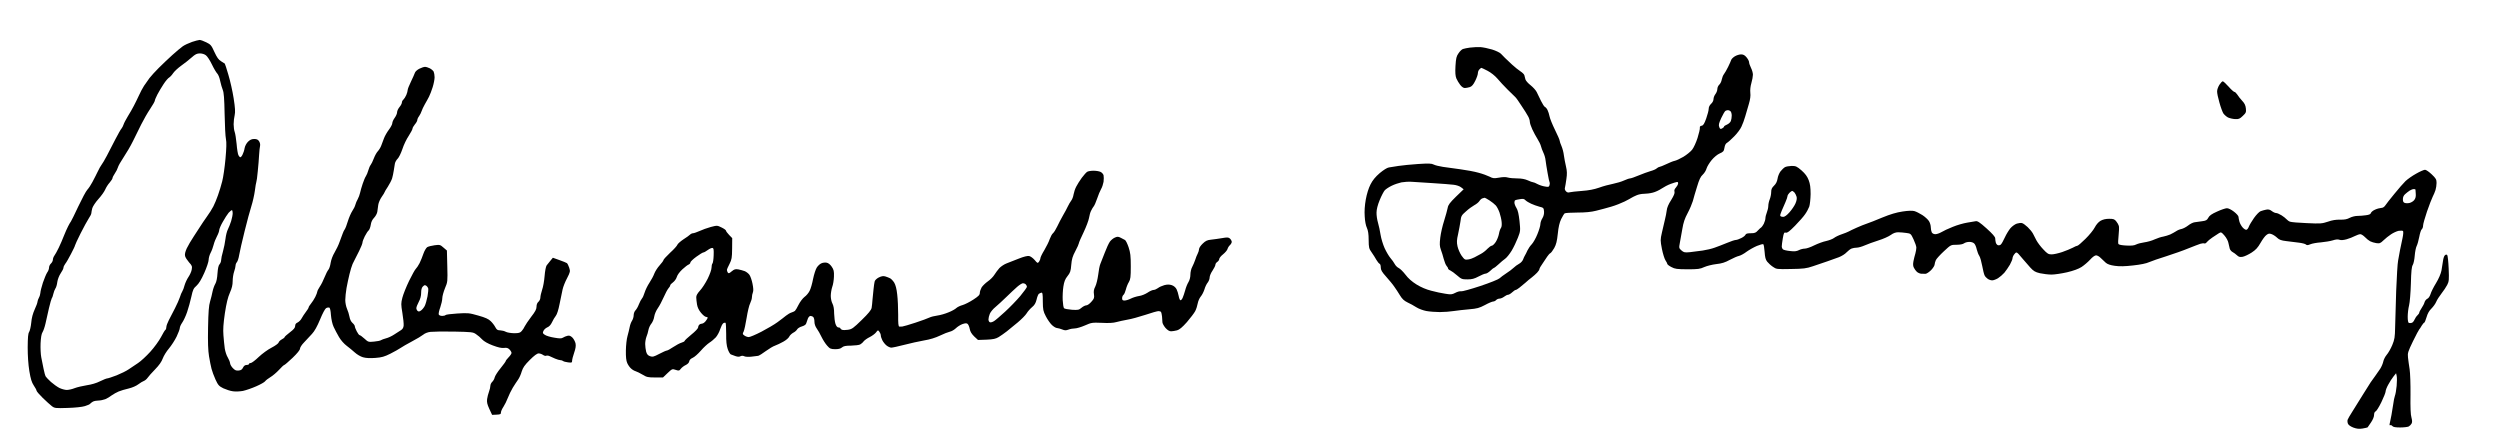 <?xml version="1.0" standalone="no"?>
<!DOCTYPE svg PUBLIC "-//W3C//DTD SVG 20010904//EN"
 "http://www.w3.org/TR/2001/REC-SVG-20010904/DTD/svg10.dtd">
<svg version="1.0" xmlns="http://www.w3.org/2000/svg"
 width="468pt" height="82pt" viewBox="0 0 468 82"
 preserveAspectRatio="xMidYMid meet">
<g transform="translate(0,82) scale(0.018,-0.018)"
fill="#000000" stroke="none">
<path d="M1996 4119 c-32 -11 -75 -31 -94 -44 -20 -14 -69 -55 -110 -92 -42
-38 -105 -98 -141 -134 -36 -36 -79 -83 -96 -105 -16 -21 -42 -58 -57 -81 -15
-23 -39 -68 -53 -100 -15 -32 -38 -80 -53 -108 -14 -27 -42 -77 -63 -110 -20
-33 -40 -71 -44 -85 -4 -14 -14 -32 -21 -41 -8 -8 -36 -58 -63 -110 -26 -52
-67 -130 -90 -174 -23 -43 -48 -86 -56 -95 -7 -8 -25 -40 -39 -70 -15 -30 -39
-79 -55 -108 -15 -29 -39 -65 -53 -80 -14 -15 -55 -92 -93 -172 -37 -80 -72
-150 -77 -157 -5 -7 -19 -29 -29 -50 -11 -21 -31 -66 -44 -99 -13 -34 -37 -90
-54 -125 -17 -35 -38 -73 -46 -83 -8 -11 -15 -30 -15 -41 0 -12 -9 -30 -20
-40 -11 -10 -20 -29 -20 -43 0 -13 -8 -36 -19 -50 -10 -15 -30 -63 -45 -107
-14 -44 -26 -91 -26 -105 -1 -14 -7 -36 -15 -50 -8 -14 -14 -33 -15 -42 0 -10
-13 -46 -29 -80 -19 -42 -32 -88 -36 -138 -4 -41 -14 -84 -22 -97 -11 -16 -14
-57 -15 -160 0 -88 6 -177 17 -246 14 -84 25 -118 46 -150 16 -23 29 -48 29
-54 0 -7 29 -41 64 -75 36 -35 78 -73 95 -86 29 -22 37 -23 163 -19 77 2 153
10 181 19 27 8 52 19 55 25 4 5 17 15 29 22 12 6 38 11 58 11 19 0 51 7 70 14
19 8 50 26 67 40 18 13 51 31 72 40 22 9 68 23 104 31 38 9 79 27 101 44 20
15 46 31 58 35 11 4 28 18 37 31 9 14 45 54 79 89 42 43 68 80 80 114 10 27
39 74 64 103 25 30 61 85 80 124 18 38 33 78 33 89 0 11 11 36 25 56 14 20 37
69 51 110 14 41 34 113 44 159 16 74 23 88 54 115 24 22 49 62 81 134 25 56
45 117 45 135 0 18 9 51 20 72 12 22 26 60 32 85 6 25 22 65 35 89 13 24 23
53 23 63 0 11 16 50 37 86 20 37 48 79 61 95 14 15 29 27 34 27 4 0 8 -14 8
-31 0 -17 -7 -54 -16 -83 -9 -28 -24 -67 -34 -86 -10 -19 -21 -64 -25 -99 -4
-35 -16 -94 -26 -130 -11 -36 -19 -77 -19 -90 0 -14 -7 -33 -16 -43 -12 -12
-18 -43 -22 -95 -3 -50 -11 -89 -22 -108 -10 -16 -23 -52 -29 -80 -5 -27 -17
-75 -26 -105 -13 -41 -18 -109 -21 -270 -3 -155 0 -239 10 -300 8 -47 19 -105
26 -130 6 -25 25 -75 41 -111 28 -60 36 -69 82 -92 29 -13 73 -28 100 -31 27
-4 72 -2 104 4 32 7 93 28 138 48 44 19 86 43 92 52 7 10 32 29 55 43 24 14
64 48 90 76 25 28 50 51 55 51 4 0 43 33 86 74 49 47 77 82 77 95 0 12 19 42
43 66 23 24 60 64 82 88 27 29 54 78 84 150 26 64 52 112 63 118 11 6 25 8 32
6 9 -4 15 -32 18 -79 4 -44 14 -92 28 -122 12 -26 37 -74 56 -106 19 -33 53
-71 80 -91 25 -19 63 -50 85 -70 22 -20 59 -42 84 -49 30 -9 74 -11 128 -7 68
5 95 13 157 44 42 21 89 48 105 59 17 12 71 43 120 69 50 26 102 58 117 70 16
14 47 26 75 29 26 3 136 5 244 3 185 -4 199 -5 230 -27 19 -12 48 -37 64 -55
19 -20 59 -43 110 -62 56 -21 91 -29 117 -26 27 4 41 0 57 -16 12 -12 21 -28
21 -36 0 -8 -13 -28 -30 -45 -16 -17 -30 -34 -30 -39 0 -5 -24 -38 -54 -75
-30 -36 -57 -79 -61 -95 -3 -16 -15 -37 -26 -47 -10 -9 -19 -28 -19 -40 0 -13
-6 -41 -14 -61 -8 -21 -17 -56 -20 -78 -4 -32 1 -54 23 -102 l29 -62 46 2 c40
2 46 5 46 23 0 12 12 38 26 59 14 21 34 62 45 91 11 30 35 78 52 107 18 28 42
67 55 84 13 18 30 56 38 85 13 41 30 66 84 120 46 46 76 68 92 68 13 0 34 -7
46 -16 12 -8 27 -12 33 -8 6 3 21 2 32 -3 12 -6 39 -18 60 -27 21 -9 46 -16
55 -16 10 0 22 -4 28 -9 5 -5 28 -11 52 -14 38 -5 42 -3 42 16 0 12 9 50 21
83 15 43 20 72 15 97 -4 19 -18 46 -32 61 -21 20 -33 24 -53 19 -14 -3 -35
-12 -46 -19 -16 -10 -34 -10 -91 0 -39 6 -83 19 -97 29 -23 15 -25 20 -15 41
6 14 24 30 40 37 20 8 37 27 49 53 10 23 28 52 39 66 13 16 28 63 40 125 11
55 25 123 31 150 6 28 27 81 47 118 33 65 34 70 22 108 -7 22 -18 43 -24 48
-6 4 -41 19 -79 32 l-67 24 -25 -30 c-14 -17 -32 -39 -40 -50 -8 -12 -17 -59
-21 -110 -4 -50 -15 -114 -26 -144 -10 -30 -18 -66 -18 -80 0 -15 -9 -34 -20
-44 -13 -11 -20 -29 -20 -51 0 -26 -13 -51 -56 -106 -30 -40 -60 -84 -67 -99
-6 -14 -20 -36 -31 -48 -16 -19 -30 -23 -80 -23 -34 1 -72 7 -86 15 -14 8 -40
14 -58 15 -27 0 -36 6 -50 32 -9 18 -31 47 -48 63 -23 23 -56 38 -131 59 -94
27 -107 28 -217 21 -64 -4 -119 -11 -122 -16 -3 -5 -19 -9 -35 -9 -17 0 -32 6
-36 15 -3 9 4 42 16 74 11 32 21 75 21 95 0 20 13 67 28 104 28 66 28 69 24
230 l-4 162 -36 31 c-33 29 -38 31 -91 24 -31 -4 -66 -13 -78 -20 -11 -8 -29
-38 -39 -67 -9 -29 -28 -73 -40 -99 -13 -25 -31 -52 -39 -59 -9 -8 -40 -64
-70 -125 -30 -62 -61 -140 -70 -175 -15 -58 -15 -70 0 -160 9 -54 15 -113 13
-131 -2 -22 -11 -37 -29 -48 -14 -9 -46 -29 -70 -45 -24 -16 -62 -34 -84 -39
-22 -6 -45 -14 -52 -19 -7 -6 -39 -12 -72 -15 -59 -6 -62 -5 -101 31 -22 20
-44 36 -50 36 -5 0 -19 18 -30 40 -11 21 -20 45 -20 53 0 7 -11 23 -24 34 -15
13 -27 38 -31 63 -4 24 -16 61 -26 84 -10 23 -18 63 -18 91 0 28 6 84 13 125
8 41 21 107 31 145 9 39 24 86 32 105 9 19 20 42 25 50 4 8 24 46 43 85 19 38
35 78 35 88 0 10 11 39 24 65 14 27 31 54 40 61 8 7 18 33 22 58 4 30 16 55
35 74 15 16 30 43 33 61 3 18 7 51 10 73 3 22 19 59 36 83 16 23 30 45 30 49
0 3 15 29 34 57 18 28 38 67 44 86 6 19 13 55 17 80 3 25 9 58 12 74 3 16 16
39 28 50 13 12 35 57 50 101 14 44 44 106 66 138 21 33 39 66 39 74 0 8 11 28
25 45 14 16 25 36 25 45 0 8 8 27 19 41 10 15 22 38 26 52 4 14 19 45 33 70
15 25 34 61 44 80 10 19 27 64 38 99 11 35 20 81 20 103 0 21 -5 48 -10 59 -6
10 -24 26 -40 34 -16 8 -38 15 -50 15 -11 0 -38 -9 -60 -20 -21 -11 -42 -30
-45 -42 -4 -13 -23 -54 -41 -92 -19 -39 -34 -77 -34 -87 0 -9 -6 -32 -14 -51
-8 -19 -22 -40 -30 -48 -9 -7 -16 -21 -16 -30 0 -10 -11 -32 -25 -48 -14 -17
-25 -41 -25 -54 0 -13 -11 -39 -25 -58 -14 -19 -25 -44 -25 -56 0 -11 -16 -42
-35 -67 -19 -25 -42 -65 -51 -89 -8 -23 -22 -59 -29 -77 -7 -19 -23 -45 -35
-58 -12 -12 -31 -46 -42 -75 -11 -29 -26 -60 -33 -68 -7 -8 -18 -33 -24 -55
-6 -22 -17 -49 -25 -61 -8 -11 -23 -47 -34 -80 -11 -32 -23 -75 -27 -94 -4
-19 -15 -49 -24 -65 -10 -17 -21 -43 -25 -59 -4 -16 -18 -45 -32 -65 -13 -20
-34 -67 -46 -106 -11 -38 -26 -76 -32 -84 -6 -7 -16 -27 -22 -45 -6 -17 -21
-56 -32 -86 -10 -30 -34 -80 -52 -110 -20 -33 -36 -77 -41 -108 -4 -30 -15
-62 -23 -71 -9 -10 -27 -45 -40 -78 -13 -33 -35 -78 -50 -99 -14 -21 -26 -45
-26 -52 0 -7 -10 -32 -21 -55 -12 -23 -32 -55 -45 -70 -13 -16 -24 -33 -24
-39 0 -5 -13 -27 -29 -47 -15 -20 -35 -50 -44 -67 -8 -16 -27 -35 -41 -42 -18
-8 -26 -19 -26 -36 0 -19 -14 -36 -55 -67 -30 -23 -55 -45 -55 -50 0 -5 -13
-15 -29 -23 -16 -9 -31 -23 -33 -33 -3 -10 -36 -34 -73 -53 -38 -19 -98 -63
-134 -97 -36 -35 -74 -63 -83 -63 -10 0 -18 -4 -18 -10 0 -5 -11 -10 -24 -10
-17 0 -29 -9 -38 -27 -10 -21 -22 -29 -46 -31 -26 -3 -39 3 -60 25 -15 15 -28
38 -29 51 -1 13 -12 40 -24 60 -13 20 -26 62 -31 92 -4 30 -11 92 -14 138 -5
62 -1 119 15 230 16 104 31 166 52 213 21 47 29 81 29 121 0 31 7 75 15 98 8
23 15 52 15 63 0 11 6 28 14 36 8 9 19 43 24 76 5 33 31 143 56 245 25 102 57
220 71 263 14 44 30 115 36 160 6 44 12 84 15 89 3 5 10 54 15 111 6 56 12
134 14 172 2 39 7 81 10 94 3 13 -1 33 -10 47 -11 18 -25 24 -51 24 -26 0 -43
-8 -64 -28 -17 -17 -32 -45 -36 -68 -3 -21 -13 -51 -21 -66 -7 -16 -18 -28
-23 -28 -5 0 -14 9 -20 21 -6 11 -15 64 -19 117 -5 53 -14 110 -20 125 -6 16
-11 52 -11 80 0 29 5 72 11 96 7 33 5 73 -11 175 -11 72 -36 182 -55 245 -18
62 -35 114 -37 115 -2 2 -19 12 -38 24 -27 16 -43 39 -70 97 -31 69 -39 78
-84 100 -28 14 -59 25 -70 25 -12 -1 -48 -10 -80 -21z m146 -139 c14 -10 42
-53 62 -95 20 -42 46 -85 56 -95 10 -10 24 -44 30 -77 7 -32 19 -74 27 -93 11
-26 16 -89 19 -250 2 -118 8 -236 14 -262 7 -32 5 -94 -5 -205 -8 -87 -23
-192 -34 -233 -10 -41 -30 -106 -44 -145 -13 -38 -35 -91 -48 -116 -13 -26
-44 -75 -69 -109 -25 -35 -54 -78 -65 -96 -11 -18 -42 -65 -69 -106 -27 -40
-60 -97 -74 -126 -16 -36 -22 -61 -17 -80 3 -14 22 -43 41 -65 31 -33 34 -42
28 -75 -3 -20 -19 -55 -34 -77 -15 -22 -33 -61 -40 -85 -6 -25 -17 -54 -24
-65 -7 -11 -19 -38 -25 -60 -7 -22 -30 -74 -51 -115 -21 -41 -49 -97 -64 -124
-14 -27 -26 -59 -26 -72 0 -13 -4 -26 -10 -29 -5 -3 -26 -37 -46 -76 -20 -38
-70 -107 -111 -152 -41 -45 -98 -98 -127 -117 -30 -19 -73 -49 -97 -65 -24
-17 -81 -45 -126 -63 -45 -17 -89 -32 -98 -32 -8 0 -42 -14 -75 -30 -37 -19
-89 -34 -137 -41 -43 -7 -100 -20 -126 -30 -26 -11 -64 -19 -83 -19 -19 0 -54
10 -77 21 -23 12 -62 40 -87 62 -25 23 -49 48 -54 56 -6 9 -16 45 -23 81 -7
36 -18 90 -24 120 -6 30 -9 96 -7 145 3 61 9 98 20 115 9 14 23 54 31 90 8 36
24 108 36 160 12 52 26 99 30 105 5 5 12 26 16 45 4 19 14 44 21 55 8 10 17
41 20 68 4 28 19 66 35 90 16 23 29 49 29 58 0 9 8 27 18 40 11 13 38 60 60
103 23 44 42 83 42 89 0 5 26 61 58 125 33 65 71 135 85 156 15 21 27 46 27
55 0 9 5 32 10 52 6 19 34 62 64 95 30 33 61 77 70 98 9 21 29 54 46 72 16 19
30 40 30 47 0 7 11 29 24 48 14 20 28 48 32 63 3 14 30 62 59 105 29 43 73
118 97 167 25 49 64 128 87 176 24 48 65 120 92 160 27 40 49 79 49 86 0 7 12
36 27 65 15 28 44 78 65 109 21 32 47 62 57 67 10 6 29 26 42 46 13 19 51 54
83 77 33 23 81 61 108 85 39 35 56 43 87 43 23 0 48 -8 63 -20z m2294 -2398
c6 -4 13 -15 17 -24 3 -10 0 -48 -7 -85 -7 -37 -20 -82 -29 -100 -9 -17 -27
-39 -39 -47 -16 -11 -25 -13 -35 -4 -7 6 -13 19 -13 29 0 10 11 39 25 65 17
31 25 63 25 95 0 30 6 53 16 63 8 9 18 16 22 16 4 0 12 -4 18 -8z"/>
<path d="M15290 4061 c-30 -4 -64 -11 -75 -15 -11 -3 -32 -23 -46 -44 -22 -31
-27 -51 -32 -132 -4 -71 -1 -104 9 -130 8 -19 26 -49 40 -67 15 -20 34 -33 48
-33 13 0 36 5 53 10 21 8 36 25 56 66 15 30 27 65 27 79 0 13 7 31 16 39 8 9
18 16 20 16 3 0 32 -14 65 -31 36 -19 76 -51 102 -81 23 -28 71 -79 107 -115
36 -35 71 -69 78 -76 8 -6 37 -47 65 -91 29 -43 60 -92 69 -110 10 -17 18 -42
18 -56 0 -14 12 -50 26 -80 14 -30 38 -75 54 -100 16 -25 32 -58 36 -75 4 -16
15 -47 25 -67 10 -20 21 -56 23 -80 3 -24 12 -83 21 -132 8 -49 18 -93 21 -98
3 -4 2 -17 -1 -29 -6 -18 -12 -20 -48 -13 -23 3 -58 15 -77 25 -19 11 -40 19
-46 19 -7 0 -31 9 -55 20 -29 13 -66 20 -109 20 -36 0 -80 4 -98 9 -21 7 -54
6 -92 -1 -53 -9 -64 -8 -98 10 -22 11 -73 30 -115 41 -42 12 -127 28 -189 36
-62 8 -144 19 -181 25 -38 6 -81 16 -96 24 -22 12 -52 13 -162 6 -74 -5 -165
-14 -204 -20 -38 -7 -84 -14 -101 -16 -19 -3 -55 -26 -95 -59 -45 -39 -74 -74
-96 -118 -20 -39 -38 -97 -49 -157 -11 -62 -15 -121 -11 -175 2 -48 12 -98 23
-120 12 -27 18 -63 18 -125 1 -79 3 -90 31 -129 17 -24 39 -59 50 -79 11 -19
26 -37 33 -40 7 -2 12 -19 12 -37 0 -27 11 -47 56 -97 30 -34 69 -80 84 -103
16 -22 43 -63 59 -90 23 -38 43 -57 78 -74 27 -12 68 -35 93 -51 25 -16 72
-33 104 -39 33 -6 96 -11 140 -11 45 0 110 5 146 11 36 5 108 14 160 18 82 7
104 13 163 44 38 21 77 37 87 37 9 0 23 7 30 15 7 8 23 15 35 15 12 0 34 9 48
20 14 11 32 20 41 20 8 0 27 11 42 25 15 14 31 25 36 25 6 0 23 10 39 23 16
12 45 36 63 52 18 17 47 41 66 55 18 14 43 36 56 50 13 14 24 30 24 37 0 7 14
32 31 55 16 24 39 57 50 75 11 17 26 33 33 36 7 3 25 27 40 53 20 36 29 71 37
148 7 71 18 117 35 153 14 29 31 56 37 60 7 4 66 8 132 8 81 0 145 6 195 19
41 10 112 29 156 42 45 13 108 38 140 54 33 17 66 34 74 40 8 5 30 16 49 24
19 9 54 16 78 16 24 0 65 5 91 12 26 6 67 25 92 42 25 17 67 39 95 49 27 10
57 19 65 20 10 1 14 -5 12 -18 -2 -11 -13 -30 -24 -42 -13 -14 -18 -28 -13
-42 4 -14 -7 -40 -35 -86 -27 -41 -44 -81 -46 -108 -3 -23 -11 -67 -19 -97 -7
-30 -21 -90 -31 -133 -17 -75 -17 -82 0 -170 10 -51 27 -104 37 -119 10 -15
19 -32 19 -37 0 -6 19 -21 43 -33 37 -20 57 -22 167 -23 109 0 131 3 174 23
27 12 83 26 125 31 57 6 92 17 141 44 36 19 79 38 95 41 17 4 53 23 80 44 28
20 76 47 107 60 32 13 61 21 66 18 5 -3 11 -39 14 -80 4 -56 10 -81 27 -102
12 -15 38 -39 59 -53 36 -25 40 -26 187 -23 130 2 160 5 230 29 44 14 112 37
150 51 39 13 93 33 120 43 28 11 64 33 79 50 16 17 40 35 53 40 14 5 37 9 53
9 16 0 53 10 82 23 29 13 93 36 143 52 49 15 107 41 129 57 26 19 51 28 76 28
21 0 59 -3 85 -7 46 -6 48 -7 76 -67 16 -34 29 -72 29 -86 0 -14 -5 -41 -10
-60 -6 -19 -15 -55 -20 -80 -6 -32 -5 -52 5 -70 7 -14 21 -33 31 -42 11 -9 30
-18 44 -19 14 -1 35 -1 46 -1 12 1 38 19 58 39 20 21 36 47 36 58 1 11 6 31
13 46 7 14 44 55 84 92 72 67 72 67 131 67 36 0 66 6 78 15 10 8 35 15 55 15
22 0 42 -7 52 -18 9 -9 20 -36 25 -60 6 -23 17 -54 27 -68 9 -14 22 -61 30
-104 8 -44 19 -88 25 -99 5 -11 20 -27 32 -35 12 -9 33 -16 47 -16 13 0 40 10
60 22 19 12 49 38 66 57 16 19 42 57 58 84 15 28 27 57 27 66 0 9 7 27 16 39
8 12 19 22 24 22 5 0 15 -7 22 -15 7 -8 29 -33 48 -56 19 -22 53 -61 75 -86
34 -37 50 -47 100 -59 33 -7 87 -14 120 -14 33 0 106 11 163 24 67 16 119 35
150 55 26 17 66 51 89 76 24 27 49 45 62 45 12 0 34 -12 49 -28 15 -15 38 -37
52 -49 17 -15 48 -26 94 -32 49 -7 103 -6 190 4 76 8 139 21 166 34 25 11 106
39 180 62 74 24 178 60 230 82 52 21 108 42 123 47 16 5 34 7 42 4 7 -3 19 3
26 14 8 10 34 32 58 48 24 16 54 36 67 44 23 14 26 13 59 -25 19 -22 37 -56
40 -75 4 -19 10 -46 14 -60 4 -14 18 -30 30 -36 12 -6 32 -21 45 -33 19 -18
31 -21 60 -16 20 4 62 24 93 44 43 28 64 51 92 100 20 35 47 73 62 83 21 16
30 17 55 8 16 -6 42 -23 57 -38 21 -20 42 -28 95 -34 37 -5 95 -12 129 -16 35
-4 68 -13 74 -19 9 -9 20 -9 46 2 18 8 68 17 111 20 42 4 98 13 123 21 30 10
54 12 69 6 15 -6 42 -4 74 5 28 8 67 23 87 34 20 10 45 19 56 19 11 0 32 -14
49 -31 16 -17 40 -36 54 -43 14 -7 42 -16 63 -19 35 -5 43 -2 75 29 19 19 55
47 79 63 24 16 59 32 79 36 20 3 41 2 45 -2 5 -5 3 -37 -5 -74 -8 -35 -20 -91
-26 -124 -6 -33 -15 -82 -20 -110 -6 -27 -14 -169 -20 -315 -5 -146 -10 -317
-11 -380 -2 -102 -5 -123 -30 -184 -16 -38 -42 -83 -58 -101 -15 -18 -31 -49
-35 -69 -4 -20 -18 -53 -31 -74 -13 -20 -37 -54 -52 -75 -15 -22 -37 -52 -48
-67 -11 -16 -49 -76 -85 -135 -36 -58 -84 -136 -107 -172 -24 -37 -45 -74 -48
-83 -3 -10 -2 -27 3 -40 5 -14 26 -29 56 -41 36 -13 59 -16 97 -10 27 5 51 10
52 12 1 2 17 25 35 51 19 28 32 59 32 77 0 20 6 34 16 38 9 3 36 47 60 96 24
50 44 100 44 111 0 12 12 44 28 72 15 28 39 66 54 84 l27 34 6 -27 c4 -15 4
-62 0 -104 -4 -43 -12 -89 -18 -103 -5 -14 -14 -54 -18 -90 -5 -36 -13 -85
-18 -110 -5 -25 -12 -60 -16 -79 -6 -23 -5 -32 2 -28 6 4 16 0 23 -8 9 -11 33
-15 82 -15 38 0 78 5 88 10 11 6 24 19 30 30 8 15 7 32 -1 63 -9 28 -12 106
-10 237 1 111 -3 225 -9 265 -6 39 -14 93 -17 122 -5 48 -1 60 52 170 32 65
61 120 65 123 4 3 15 20 25 38 11 17 23 32 27 32 4 0 15 26 24 57 11 39 28 68
51 90 18 18 41 49 49 69 8 20 33 59 55 87 22 28 49 68 60 90 18 35 20 52 15
170 -3 72 -10 135 -15 140 -7 7 -15 6 -24 -2 -8 -6 -17 -33 -20 -59 -4 -26
-11 -71 -16 -100 -6 -32 -28 -84 -56 -130 -26 -42 -52 -94 -58 -116 -7 -22
-21 -43 -34 -48 -12 -6 -24 -22 -28 -36 -3 -13 -17 -41 -31 -61 -13 -19 -24
-41 -24 -47 0 -6 -9 -19 -19 -28 -11 -10 -24 -30 -31 -46 -6 -15 -19 -30 -28
-32 -9 -3 -23 -3 -29 -1 -9 3 -13 26 -13 65 0 33 6 86 14 117 8 31 16 131 19
227 3 128 8 177 20 195 8 13 17 56 20 96 3 39 12 84 20 100 8 15 20 58 27 95
7 37 18 73 26 79 8 6 14 24 14 40 0 15 19 81 41 146 23 65 49 134 59 153 10
19 23 50 29 69 6 19 11 52 11 74 0 36 -6 47 -50 89 -27 26 -59 48 -70 48 -11
0 -53 -18 -93 -41 -40 -22 -89 -57 -110 -77 -21 -20 -73 -80 -116 -133 -43
-52 -86 -107 -95 -121 -11 -16 -26 -25 -42 -25 -14 -1 -43 -8 -64 -18 -21 -9
-40 -25 -43 -35 -3 -12 -19 -19 -52 -23 -26 -4 -66 -7 -89 -7 -23 0 -58 -9
-79 -20 -28 -15 -54 -20 -100 -19 -42 1 -83 -5 -127 -21 -61 -20 -75 -22 -219
-15 -84 3 -163 10 -175 15 -12 4 -28 16 -36 25 -8 10 -32 28 -52 41 -21 13
-46 24 -56 24 -11 0 -31 9 -46 21 -20 15 -34 19 -59 14 -17 -3 -43 -11 -57
-16 -14 -5 -45 -37 -69 -71 -23 -33 -47 -73 -53 -89 -5 -15 -16 -30 -24 -33
-8 -3 -25 7 -39 22 -14 15 -30 43 -35 62 -5 19 -10 42 -10 51 0 9 -21 33 -47
53 -27 21 -57 36 -73 36 -15 0 -62 -16 -103 -35 -56 -25 -80 -42 -91 -64 -13
-25 -24 -31 -63 -36 -27 -3 -62 -8 -79 -11 -18 -2 -48 -18 -68 -34 -21 -16
-51 -32 -69 -36 -18 -3 -43 -14 -57 -24 -14 -9 -41 -24 -60 -33 -19 -8 -52
-18 -72 -22 -21 -3 -61 -16 -90 -29 -29 -14 -78 -27 -108 -31 -30 -4 -68 -14
-84 -22 -20 -11 -51 -14 -103 -11 -44 2 -77 8 -82 16 -4 7 -3 46 2 88 5 42 6
87 3 99 -3 12 -15 34 -27 48 -18 23 -28 27 -74 27 -37 0 -65 -7 -90 -21 -22
-13 -45 -40 -60 -69 -13 -26 -57 -80 -97 -119 -39 -39 -77 -71 -83 -71 -6 0
-28 -9 -49 -21 -22 -11 -71 -32 -110 -45 -39 -13 -88 -24 -109 -24 -34 0 -45
7 -88 53 -27 28 -58 70 -70 92 -11 22 -27 54 -37 72 -9 17 -34 47 -54 66 -21
20 -47 39 -58 42 -11 4 -36 1 -55 -5 -19 -6 -48 -27 -66 -47 -17 -20 -44 -64
-59 -97 -15 -34 -34 -67 -42 -74 -9 -7 -22 -10 -31 -6 -8 3 -18 15 -21 27 -3
12 -6 32 -6 44 0 15 -29 48 -90 103 -70 63 -95 79 -113 75 -12 -3 -52 -9 -89
-15 -37 -6 -105 -25 -150 -44 -46 -18 -99 -43 -118 -55 -19 -11 -47 -21 -62
-21 -17 0 -31 7 -38 19 -5 11 -10 35 -10 53 0 18 -8 47 -19 64 -10 16 -41 45
-69 63 -27 17 -64 36 -82 41 -21 6 -63 5 -123 -4 -66 -10 -126 -28 -212 -63
-66 -28 -138 -56 -160 -63 -22 -7 -69 -26 -105 -42 -36 -16 -74 -34 -84 -40
-11 -6 -43 -19 -73 -29 -30 -10 -65 -27 -79 -38 -14 -11 -51 -25 -82 -32 -31
-6 -87 -27 -124 -45 -37 -19 -81 -34 -98 -34 -17 0 -45 -7 -62 -16 -24 -12
-45 -15 -92 -9 -33 3 -66 11 -73 17 -7 6 -13 20 -13 31 0 11 5 49 11 85 10 57
14 63 32 58 15 -4 38 14 96 73 42 43 89 96 104 119 16 22 35 58 43 79 7 21 13
79 14 130 0 69 -5 106 -20 145 -15 39 -35 66 -74 101 -49 42 -59 47 -103 47
-26 -1 -58 -6 -70 -13 -12 -7 -33 -27 -47 -45 -13 -18 -27 -52 -30 -76 -5 -29
-16 -52 -36 -71 -23 -22 -30 -38 -30 -67 0 -21 -7 -55 -15 -75 -8 -19 -15 -50
-15 -68 0 -18 -7 -49 -15 -68 -8 -20 -15 -47 -15 -61 0 -13 -8 -39 -17 -58
-10 -18 -22 -35 -26 -37 -5 -2 -20 -16 -35 -32 -21 -24 -33 -29 -74 -29 -35 0
-50 -4 -55 -15 -3 -9 -23 -25 -44 -35 -21 -11 -47 -20 -58 -20 -10 0 -52 -14
-92 -31 -41 -17 -98 -39 -127 -49 -29 -11 -85 -24 -125 -30 -39 -6 -99 -13
-133 -17 -53 -5 -63 -3 -87 18 -26 23 -27 26 -17 79 6 30 18 95 26 145 11 67
25 108 55 164 22 41 46 98 54 125 7 28 27 96 44 150 22 74 37 106 60 126 16
15 34 44 39 64 6 20 30 59 53 87 25 30 60 59 84 69 37 16 43 23 49 59 4 26 13
44 26 51 11 6 45 36 75 67 30 30 65 76 76 102 12 25 30 73 39 106 10 33 27 91
38 130 14 47 19 85 15 116 -3 28 1 67 11 101 9 31 16 70 16 87 0 18 -9 49 -20
71 -11 22 -20 48 -20 59 0 11 -12 33 -26 50 -19 23 -34 31 -57 31 -18 0 -47
-9 -65 -20 -18 -11 -35 -28 -38 -38 -3 -9 -17 -42 -32 -72 -15 -30 -34 -64
-43 -75 -9 -11 -19 -36 -23 -56 -3 -20 -15 -44 -26 -54 -11 -10 -20 -30 -20
-45 0 -15 -9 -39 -20 -53 -11 -14 -20 -37 -20 -52 0 -15 -10 -36 -25 -49 -16
-15 -25 -34 -25 -52 0 -16 -12 -61 -26 -101 -20 -56 -31 -73 -48 -75 -14 -2
-20 -9 -18 -22 2 -10 -9 -57 -24 -105 -15 -47 -40 -102 -57 -123 -16 -20 -57
-53 -90 -73 -34 -20 -75 -39 -91 -42 -16 -3 -55 -19 -88 -35 -32 -15 -64 -28
-70 -28 -6 0 -19 -7 -28 -15 -9 -9 -39 -22 -66 -29 -27 -8 -82 -28 -123 -45
-40 -17 -80 -31 -90 -31 -9 0 -36 -10 -61 -21 -25 -12 -76 -27 -115 -35 -38
-7 -104 -25 -145 -40 -52 -18 -107 -29 -180 -34 -58 -4 -114 -11 -126 -14 -14
-5 -27 -2 -38 10 -11 11 -15 25 -11 38 3 12 10 52 15 90 8 53 7 84 -4 130 -8
34 -18 86 -22 116 -3 30 -15 74 -25 97 -10 23 -19 48 -19 56 0 8 -22 59 -49
113 -27 55 -52 117 -56 139 -4 22 -14 52 -21 66 -7 15 -19 29 -26 32 -8 2 -26
31 -42 63 -16 33 -36 74 -45 93 -9 18 -37 49 -63 70 -26 20 -50 47 -54 61 -3
14 -8 33 -11 43 -2 10 -21 28 -41 41 -20 13 -59 44 -87 70 -27 26 -60 56 -73
69 -12 12 -31 32 -43 44 -11 12 -53 32 -92 44 -40 12 -94 23 -122 25 -27 1
-75 -1 -105 -5z m2708 -663 c7 -7 12 -27 12 -44 0 -18 -4 -44 -9 -57 -5 -13
-23 -30 -40 -37 -17 -7 -31 -16 -31 -21 0 -5 -9 -13 -20 -19 -17 -9 -22 -7
-30 15 -8 21 -4 38 21 93 17 37 37 70 43 74 6 4 18 8 27 8 8 0 20 -5 27 -12z
m-3098 -747 c91 -6 189 -13 218 -17 29 -3 64 -15 78 -27 l26 -20 -80 -77 c-63
-62 -81 -85 -86 -116 -4 -22 -21 -82 -37 -134 -17 -52 -35 -131 -40 -175 -8
-68 -7 -89 6 -126 9 -24 23 -68 30 -97 8 -30 21 -62 29 -71 9 -10 16 -22 16
-28 0 -5 10 -15 23 -20 13 -6 45 -29 71 -52 44 -38 51 -41 107 -41 47 0 71 6
116 30 31 17 64 30 74 30 10 0 32 14 49 30 17 17 34 30 38 30 4 0 25 17 47 37
22 21 53 47 69 58 16 11 46 49 67 83 21 35 50 96 65 135 27 69 27 73 17 174
-8 72 -17 112 -32 136 -12 19 -21 44 -21 55 0 11 3 23 8 25 4 3 26 8 48 11 33
6 45 4 59 -11 10 -10 37 -26 59 -36 23 -11 61 -24 86 -31 42 -10 45 -13 48
-49 2 -25 -4 -49 -17 -71 -12 -18 -21 -46 -21 -62 0 -16 -14 -63 -31 -104 -16
-41 -43 -88 -59 -105 -16 -16 -36 -46 -45 -65 -8 -19 -20 -42 -25 -50 -6 -8
-14 -28 -20 -43 -5 -15 -24 -36 -42 -45 -17 -9 -43 -28 -57 -42 -14 -14 -48
-39 -76 -57 -27 -18 -59 -41 -70 -52 -11 -11 -101 -47 -200 -80 -100 -33 -190
-58 -200 -55 -11 3 -38 -4 -60 -16 -35 -18 -46 -19 -105 -9 -36 5 -101 19
-145 31 -52 13 -106 36 -153 65 -48 30 -87 64 -115 102 -24 31 -55 62 -70 69
-15 7 -34 26 -42 42 -9 17 -29 45 -45 63 -16 19 -43 65 -60 102 -17 38 -36
100 -42 139 -6 39 -18 96 -27 126 -9 30 -16 78 -15 105 0 32 12 79 33 130 18
44 42 90 53 102 11 12 43 33 72 47 28 14 74 29 101 35 28 5 75 8 105 6 30 -2
129 -8 220 -14z m10221 -68 c0 -5 1 -25 3 -46 2 -26 -3 -46 -16 -62 -10 -13
-32 -26 -48 -30 -16 -4 -39 -4 -50 0 -15 5 -20 15 -20 39 0 21 8 39 23 52 12
11 33 28 47 37 14 9 33 16 43 16 9 1 17 -2 18 -6z m-6458 -30 c8 -10 18 -30
22 -45 4 -17 0 -41 -13 -70 -10 -23 -38 -64 -61 -90 -28 -32 -51 -48 -66 -48
-13 0 -26 4 -30 10 -3 5 3 28 14 52 11 24 29 65 40 92 12 27 21 55 21 62 0 8
9 23 20 34 11 11 24 20 28 20 5 0 16 -8 25 -17z m-3172 -82 c24 -15 53 -39 65
-52 12 -13 29 -46 39 -74 9 -27 20 -72 22 -98 3 -30 0 -53 -7 -62 -7 -9 -17
-36 -21 -62 -5 -26 -20 -64 -34 -85 -14 -21 -32 -38 -41 -38 -8 0 -28 -15 -45
-32 -16 -18 -47 -42 -68 -53 -21 -11 -51 -27 -67 -36 -16 -9 -45 -19 -65 -22
-34 -5 -38 -2 -69 40 -17 25 -36 69 -42 97 -9 41 -8 66 6 126 9 41 20 102 25
134 6 55 11 63 57 103 27 25 66 53 86 64 21 11 45 30 54 44 8 13 23 26 32 28
9 3 19 5 23 6 3 0 25 -12 50 -28z"/>
<path d="M23082 3674 c-13 -20 -24 -50 -24 -68 -1 -17 10 -70 24 -117 13 -48
32 -99 41 -113 10 -14 31 -33 48 -42 17 -8 51 -16 75 -17 37 -2 48 3 79 33 34
32 36 39 32 78 -3 32 -14 54 -39 80 -19 21 -42 49 -51 65 -10 15 -23 27 -30
27 -6 0 -34 25 -60 55 -27 30 -54 55 -60 55 -7 0 -22 -16 -35 -36z"/>
<path d="M11307 2769 c-9 -5 -35 -34 -56 -62 -21 -29 -47 -70 -58 -92 -12 -22
-24 -59 -28 -82 -3 -23 -15 -53 -25 -65 -10 -13 -25 -39 -34 -58 -9 -19 -31
-62 -51 -95 -19 -33 -46 -85 -60 -115 -14 -30 -34 -62 -44 -70 -10 -8 -25 -36
-34 -61 -8 -26 -34 -77 -56 -115 -23 -37 -41 -75 -41 -84 0 -9 -7 -25 -14 -36
-14 -18 -16 -18 -45 17 -17 20 -43 39 -58 42 -18 3 -55 -6 -108 -27 -44 -18
-100 -40 -125 -49 -25 -9 -59 -32 -76 -49 -16 -18 -40 -50 -53 -71 -12 -20
-43 -51 -68 -68 -24 -17 -53 -45 -64 -62 -10 -18 -19 -44 -19 -58 0 -20 -13
-34 -67 -69 -38 -25 -88 -50 -112 -57 -23 -6 -53 -20 -65 -31 -11 -11 -48 -32
-82 -45 -33 -14 -85 -29 -115 -33 -30 -4 -67 -13 -83 -21 -16 -8 -81 -32 -145
-53 -64 -21 -125 -39 -136 -40 -11 -1 -26 -2 -32 -1 -10 1 -13 33 -12 124 0
67 -4 162 -10 210 -6 58 -17 99 -31 123 -12 19 -31 39 -42 45 -12 6 -34 15
-51 20 -22 6 -39 3 -68 -11 -23 -12 -40 -29 -43 -43 -3 -12 -8 -47 -11 -77 -4
-30 -9 -80 -11 -110 -2 -30 -6 -69 -9 -86 -4 -22 -33 -58 -103 -126 -87 -85
-102 -96 -143 -102 -25 -4 -53 -4 -62 0 -9 3 -17 10 -17 15 0 5 -9 9 -19 9
-13 0 -23 12 -32 37 -7 21 -13 70 -14 108 0 47 -6 80 -17 102 -10 18 -18 53
-18 81 0 27 7 69 15 93 9 23 17 72 18 108 2 56 -2 72 -23 103 -16 23 -35 39
-54 42 -15 3 -40 0 -54 -7 -15 -6 -36 -26 -47 -43 -12 -18 -29 -71 -39 -119
-9 -48 -25 -104 -36 -124 -10 -21 -34 -50 -54 -64 -19 -15 -46 -51 -61 -81
-15 -31 -32 -59 -38 -64 -7 -5 -23 -13 -37 -17 -14 -4 -38 -19 -55 -32 -16
-14 -57 -44 -89 -68 -32 -24 -108 -68 -167 -99 -60 -31 -119 -56 -132 -56 -12
0 -33 7 -45 16 -20 14 -21 17 -8 42 7 15 21 79 31 142 10 63 26 132 37 152 10
21 18 48 18 62 0 14 4 36 10 51 7 17 5 45 -4 90 -7 36 -21 76 -31 91 -9 14
-31 31 -48 39 -18 7 -48 15 -68 19 -31 5 -42 2 -69 -20 -26 -22 -33 -25 -41
-13 -5 8 -9 20 -9 27 0 7 12 35 27 63 23 46 26 63 27 159 l1 109 -32 33 c-18
19 -33 39 -33 45 0 6 -21 21 -46 33 -45 22 -46 22 -112 5 -37 -10 -89 -29
-117 -42 -27 -12 -58 -23 -67 -23 -9 0 -23 -6 -31 -14 -7 -8 -39 -30 -70 -50
-30 -20 -58 -45 -62 -55 -3 -11 -37 -49 -76 -84 -38 -36 -69 -70 -69 -76 0 -6
-18 -31 -40 -55 -22 -24 -46 -62 -55 -85 -8 -23 -31 -66 -51 -96 -20 -30 -42
-76 -50 -102 -8 -26 -20 -54 -28 -62 -8 -9 -22 -36 -32 -61 -9 -25 -26 -53
-36 -63 -10 -10 -18 -32 -18 -50 0 -18 -8 -43 -17 -57 -9 -13 -20 -42 -24 -64
-4 -23 -15 -65 -23 -95 -9 -30 -16 -97 -17 -150 -1 -67 3 -107 14 -131 8 -19
26 -45 39 -56 12 -12 34 -25 48 -29 14 -4 46 -20 73 -36 42 -26 57 -29 130
-29 l82 0 48 46 c47 44 48 45 84 33 33 -11 37 -10 53 11 10 13 33 31 51 39 21
10 35 25 37 39 2 14 15 27 35 36 18 7 56 41 85 74 29 34 70 71 90 84 20 12 50
38 67 56 16 19 37 57 45 85 9 27 23 55 32 61 9 6 20 7 24 4 3 -4 6 -56 6 -115
-1 -76 4 -122 16 -157 9 -27 24 -52 32 -56 8 -4 30 -12 49 -18 23 -8 40 -8 52
-1 13 6 25 6 38 0 10 -6 43 -8 72 -5 30 3 63 7 74 9 11 3 47 25 80 50 33 24
76 50 95 56 19 7 58 25 86 41 28 15 56 39 62 53 6 13 25 31 41 40 17 8 35 24
41 35 6 11 28 25 50 31 26 8 42 19 45 33 4 12 11 33 17 49 6 15 18 27 27 27 9
0 22 -5 29 -12 7 -7 12 -28 12 -49 0 -22 9 -49 24 -70 14 -19 36 -58 50 -88
14 -29 40 -70 58 -90 28 -32 37 -36 82 -37 36 0 57 5 72 18 16 14 38 19 95 19
41 1 83 6 94 12 11 6 28 20 37 33 10 12 38 32 63 44 24 12 54 34 65 48 20 26
20 27 35 8 8 -11 15 -28 15 -38 0 -11 7 -33 16 -51 9 -18 28 -42 43 -54 14
-12 37 -22 49 -23 13 0 74 13 135 29 62 16 155 37 207 46 62 10 119 28 165 50
39 19 85 37 103 41 17 3 45 19 62 35 16 16 47 36 69 44 30 10 43 11 54 2 8 -7
18 -30 22 -52 5 -28 19 -51 46 -78 l40 -37 89 3 c70 3 96 9 126 27 22 13 59
40 84 59 24 20 76 62 115 94 38 32 80 74 92 94 11 19 37 48 56 64 26 21 38 42
47 78 6 28 17 54 23 60 7 5 19 11 27 13 12 2 15 -13 15 -92 1 -86 4 -101 32
-155 17 -33 45 -73 63 -90 17 -16 41 -31 53 -31 12 -1 37 -8 54 -15 26 -11 39
-11 66 -1 18 7 48 12 66 12 18 0 65 14 104 31 68 30 75 31 176 27 71 -4 121
-1 151 8 25 7 77 18 115 25 39 6 122 29 186 50 64 22 126 39 137 39 11 0 24
-4 27 -10 3 -5 8 -27 10 -47 2 -21 4 -48 4 -60 1 -12 15 -38 32 -58 21 -23 40
-35 58 -35 14 0 42 5 62 10 25 7 54 31 103 86 36 42 75 93 86 114 11 21 22 57
26 80 4 23 18 55 31 71 14 16 31 50 39 75 7 25 22 57 34 71 11 14 20 38 20 53
0 15 13 47 30 71 16 24 30 52 30 61 0 10 9 23 20 30 11 7 20 21 20 30 0 9 18
32 40 49 22 18 43 43 46 55 3 12 14 30 25 40 10 9 19 25 19 34 0 9 -8 24 -18
34 -16 14 -27 15 -83 5 -35 -6 -86 -13 -114 -16 -40 -4 -57 -12 -87 -41 -21
-20 -38 -45 -38 -57 0 -11 -6 -32 -14 -47 -8 -14 -19 -43 -26 -65 -7 -21 -21
-54 -31 -73 -11 -19 -19 -55 -19 -80 0 -28 -8 -58 -20 -78 -12 -19 -27 -57
-34 -85 -8 -29 -20 -64 -27 -80 -7 -15 -17 -26 -23 -24 -6 2 -14 22 -18 45 -4
22 -14 54 -22 70 -10 19 -29 35 -50 42 -26 8 -45 8 -77 0 -24 -7 -54 -20 -67
-31 -14 -10 -34 -19 -46 -19 -11 0 -40 -13 -63 -29 -23 -15 -62 -31 -87 -34
-26 -4 -64 -16 -86 -27 -21 -11 -51 -20 -65 -20 -20 0 -25 5 -25 24 0 13 6 29
14 35 8 6 19 32 25 56 6 25 20 60 31 77 17 29 20 51 20 164 0 110 -4 141 -23
199 -13 38 -30 72 -38 75 -8 4 -28 14 -44 23 -25 13 -35 13 -60 2 -17 -7 -40
-26 -52 -42 -12 -17 -36 -68 -53 -114 -18 -46 -38 -99 -46 -117 -8 -18 -18
-69 -23 -115 -6 -45 -19 -99 -30 -121 -15 -29 -19 -50 -14 -81 5 -37 2 -46
-27 -78 -18 -21 -41 -37 -52 -37 -11 0 -34 -11 -50 -25 -27 -23 -36 -25 -100
-21 -39 3 -76 10 -82 16 -6 6 -12 44 -14 84 -2 40 1 104 7 141 8 52 18 78 43
109 28 35 34 51 39 117 5 60 14 90 43 144 20 37 36 74 36 80 0 7 22 59 50 116
27 57 52 124 56 149 4 25 13 59 22 75 8 17 20 37 27 45 7 8 23 44 35 80 12 36
30 80 41 99 11 18 22 53 26 76 3 24 3 54 0 68 -4 13 -18 29 -32 35 -14 7 -47
12 -73 12 -26 0 -55 -5 -65 -11z m-3885 -869 c-1 -41 -7 -79 -12 -84 -6 -6
-10 -25 -10 -44 0 -20 -17 -68 -40 -115 -22 -44 -58 -100 -80 -123 -27 -30
-40 -52 -39 -71 0 -16 4 -49 8 -74 5 -30 19 -60 42 -87 19 -23 42 -42 52 -42
9 0 17 -4 17 -9 0 -4 -9 -20 -21 -35 -11 -14 -28 -26 -38 -26 -9 0 -22 -5 -29
-12 -7 -7 -12 -20 -12 -29 0 -9 -31 -42 -70 -73 -38 -31 -70 -61 -70 -66 0 -5
-15 -13 -32 -18 -18 -5 -57 -26 -87 -46 -29 -20 -59 -36 -66 -36 -7 0 -43 -16
-79 -35 -57 -30 -69 -33 -95 -24 -23 8 -33 20 -41 47 -5 21 -10 56 -10 80 0
23 6 57 13 75 8 18 17 50 21 72 4 21 18 51 31 66 12 15 26 48 29 72 4 26 20
63 37 87 17 24 44 75 61 114 17 39 39 80 49 92 10 11 19 25 19 31 0 7 13 21
30 33 16 12 33 36 39 56 6 21 29 52 58 79 26 24 56 47 66 50 9 4 17 13 17 21
0 8 27 34 61 59 34 25 67 45 73 45 7 0 28 11 46 25 19 14 41 24 50 22 12 -2
14 -17 12 -77z m3246 -302 c7 -7 12 -18 12 -25 0 -7 -31 -50 -69 -96 -38 -45
-109 -118 -158 -163 -48 -44 -100 -89 -115 -98 -16 -10 -35 -16 -43 -12 -8 3
-15 16 -15 29 0 14 6 40 14 59 8 19 34 51 58 70 24 20 75 67 113 104 39 38 89
85 113 106 24 21 51 38 61 38 9 0 22 -5 29 -12z"/>
</g>
</svg>
